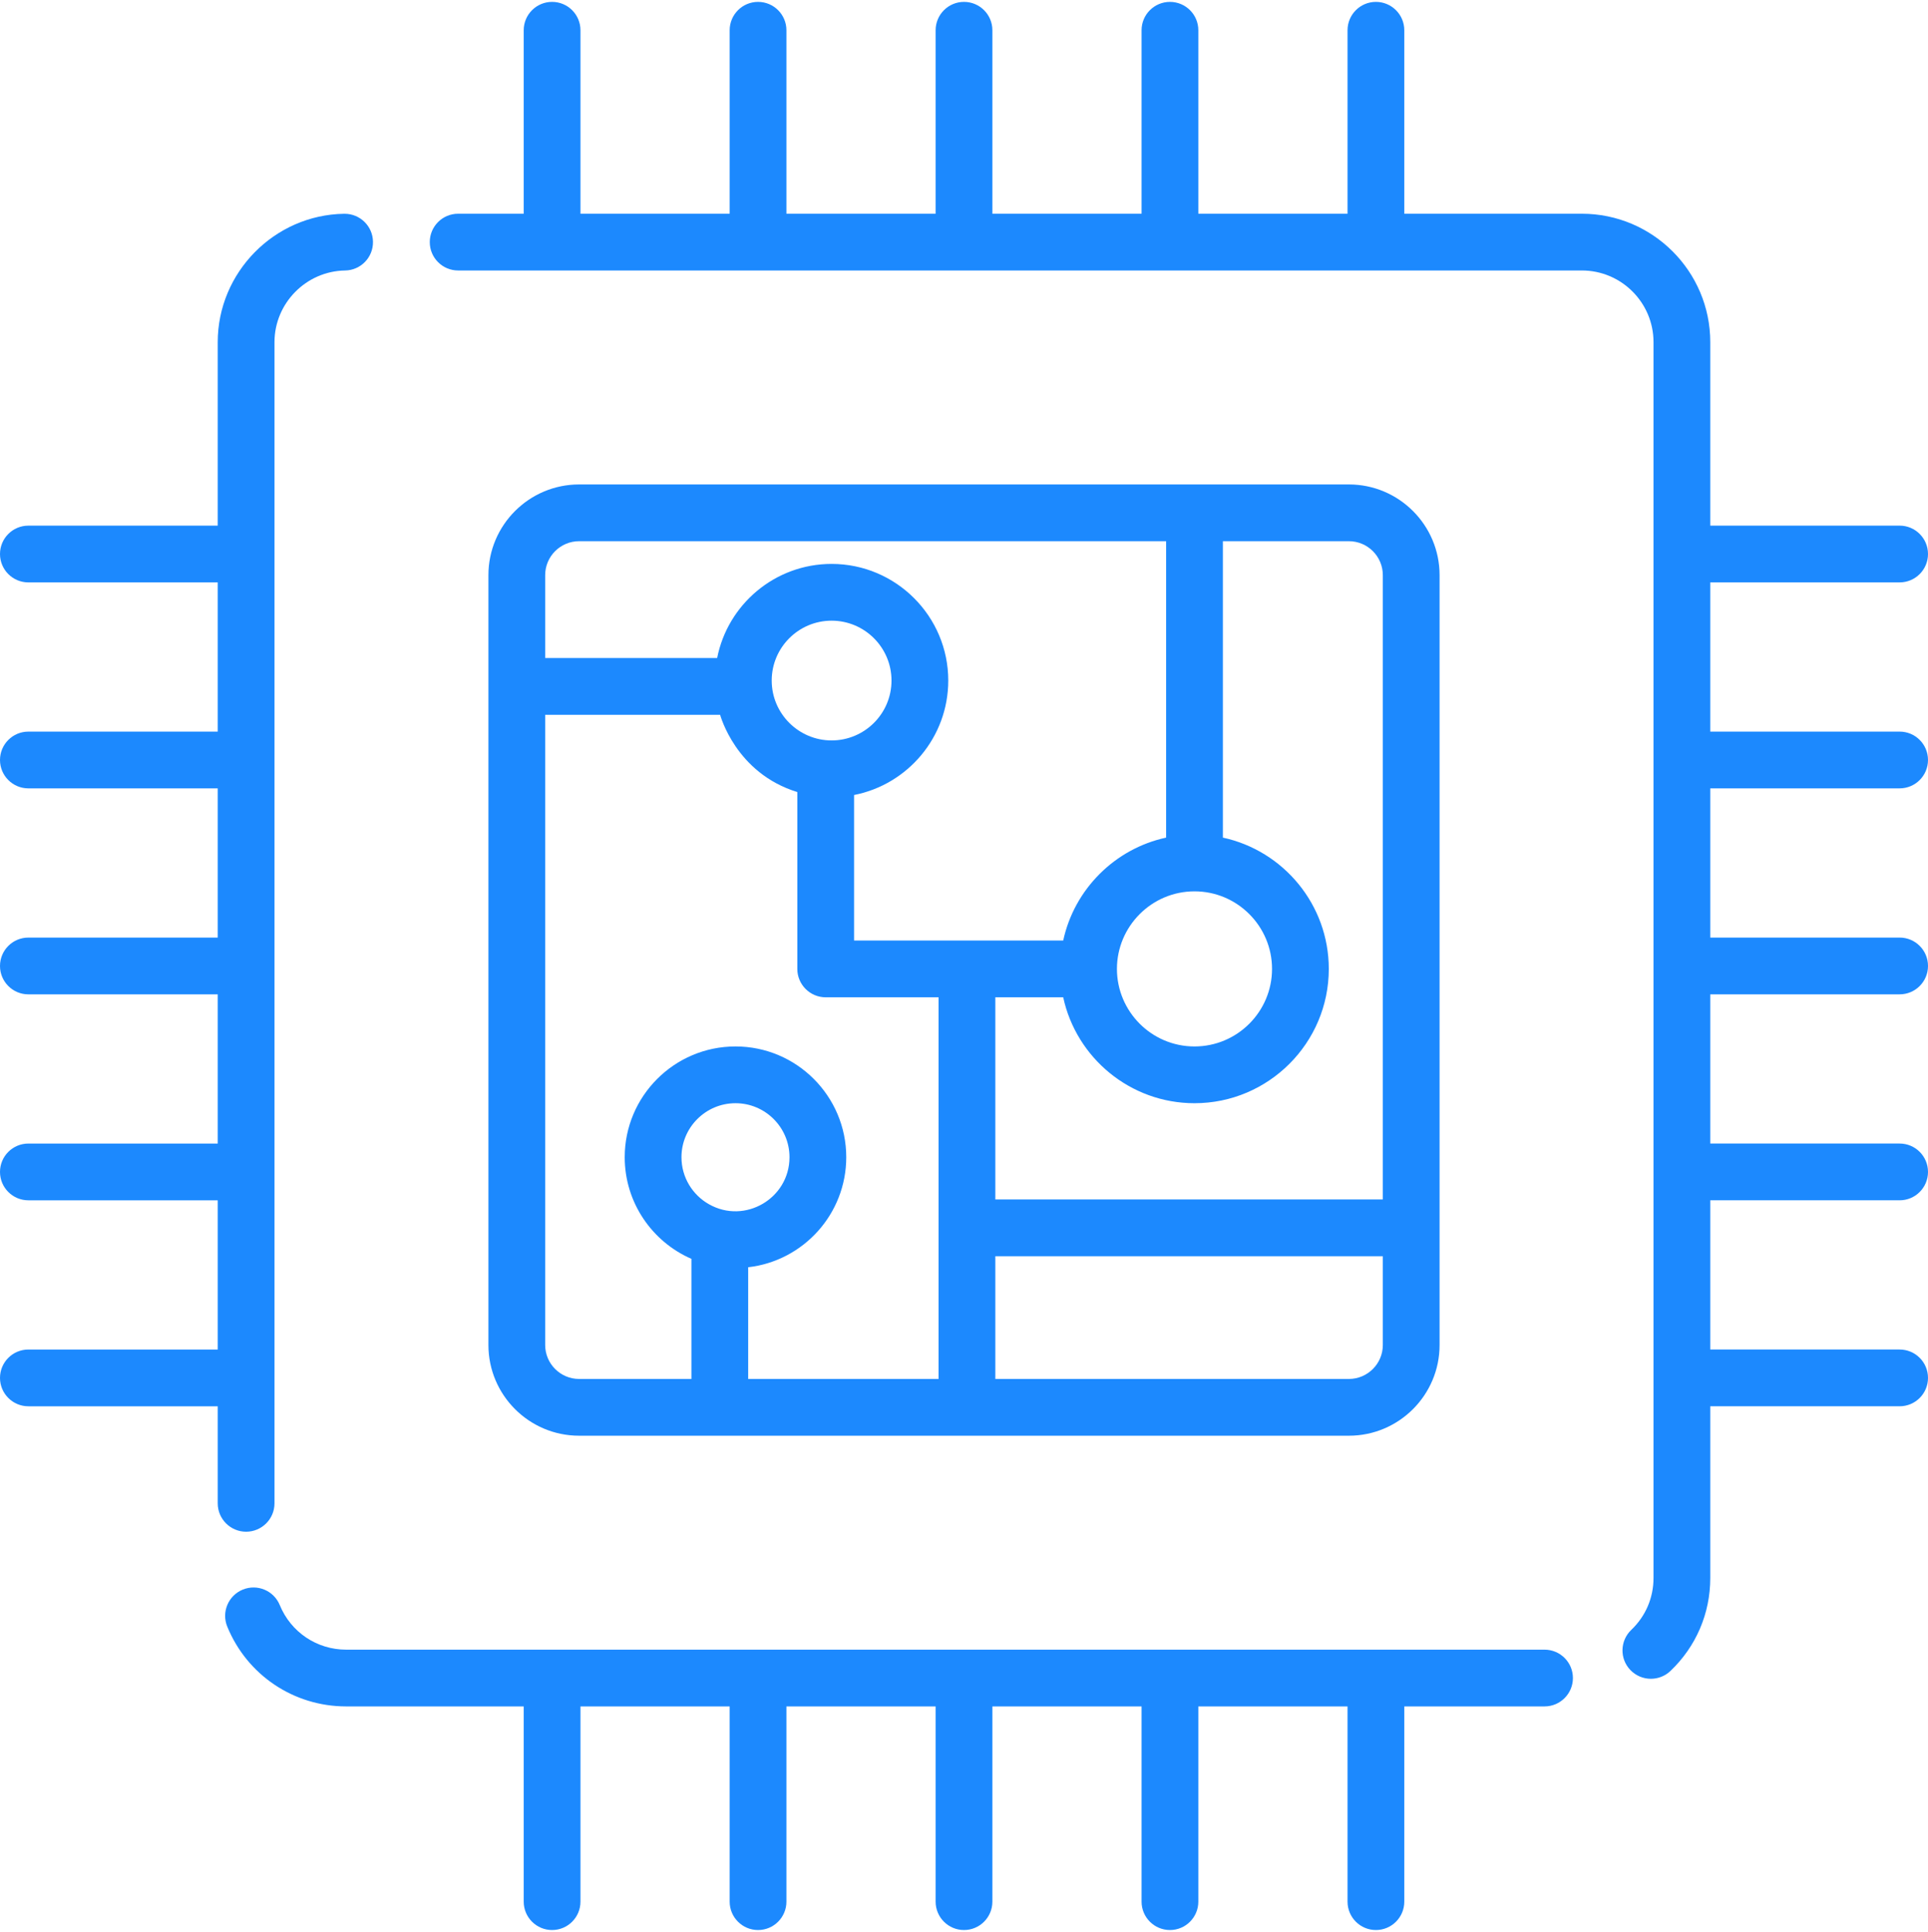 <?xml version="1.0" encoding="UTF-8"?> <svg xmlns="http://www.w3.org/2000/svg" width="512" height="513" viewBox="0 0 512 513" fill="none"> <g clip-path="url(#clip0_129_86)"> <path d="M91.522 56.766H91.401C72.882 57.037 57.82 72.331 57.82 90.859V139.579H7.536C3.374 139.579 0 142.953 0 147.115C0 151.277 3.374 154.651 7.536 154.651H57.821V194.273H7.536C3.374 194.273 0 197.647 0 201.809C0 205.971 3.374 209.345 7.536 209.345H57.821V248.966H7.536C3.374 248.967 0 252.341 0 256.503C0 260.665 3.374 264.039 7.536 264.039H57.821V303.66H7.536C3.374 303.66 0 307.034 0 311.196C0 315.358 3.374 318.732 7.536 318.732H57.821V358.354H7.536C3.374 358.354 0 361.728 0 365.89C0 370.052 3.374 373.426 7.536 373.426H57.821V399.196C57.821 403.356 61.197 406.732 65.357 406.732C69.517 406.732 72.893 403.356 72.893 399.196V90.86C72.893 80.52 81.293 71.99 91.633 71.829C95.793 71.769 99.119 68.352 99.049 64.182C98.988 60.062 95.632 56.766 91.522 56.766Z" fill="#1C89FE"></path> <path d="M410.168 438.051H91.924C84.157 438.051 77.244 433.409 74.3 426.224C72.722 422.366 68.331 420.527 64.473 422.104C60.614 423.682 58.776 428.083 60.353 431.931C65.618 444.803 78.008 453.122 91.924 453.122H139.077V504.964C139.077 509.126 142.451 512.5 146.613 512.5C150.775 512.5 154.149 509.126 154.149 504.964V453.122H193.771V504.964C193.771 509.126 197.145 512.5 201.307 512.5C205.469 512.5 208.843 509.126 208.843 504.964V453.122H248.464V504.964C248.464 509.126 251.838 512.5 256 512.5C260.162 512.5 263.536 509.126 263.536 504.964V453.122H303.157V504.964C303.157 509.126 306.531 512.5 310.693 512.5C314.855 512.5 318.229 509.126 318.229 504.964V453.122H357.851V504.964C357.851 509.126 361.225 512.5 365.387 512.5C369.549 512.5 372.923 509.126 372.923 504.964V453.122H410.168C414.328 453.122 417.704 449.746 417.704 445.586C417.704 441.418 414.328 438.051 410.168 438.051Z" fill="#1C89FE"></path> <path d="M358.209 128.641H153.791C140.507 128.641 129.706 139.443 129.706 152.726V357.155C129.706 370.439 140.508 381.24 153.791 381.24H358.21C371.494 381.24 382.295 370.438 382.295 357.155V152.726C382.295 139.442 371.493 128.641 358.209 128.641ZM144.777 152.726C144.777 147.752 148.816 143.713 153.79 143.713H309.675V222.42C296.051 225.364 285.289 236.126 282.346 249.751H226.81V211.106C241.048 208.323 251.82 195.752 251.82 180.71C251.82 163.638 237.923 149.742 220.842 149.742C205.8 149.742 193.231 160.513 190.446 174.741H144.777V152.726ZM317.213 236.688C328.567 236.688 337.802 245.932 337.802 257.287C337.802 268.642 328.568 277.876 317.213 277.876C305.777 277.876 296.614 268.551 296.614 257.287C296.615 246.002 305.803 236.688 317.213 236.688ZM220.842 196.616C212.127 196.616 204.936 189.528 204.936 180.71C204.936 171.948 212.07 164.814 220.842 164.814C229.614 164.814 236.748 171.948 236.748 180.71C236.748 189.558 229.544 196.616 220.842 196.616ZM188.296 319.786C183.925 317.334 180.971 312.642 180.971 307.286C180.971 299.378 187.412 292.947 195.32 292.947C203.228 292.947 209.659 299.378 209.659 307.286C209.658 318.244 197.806 325.162 188.296 319.786ZM249.246 366.168H198.686V336.506C213.326 334.838 224.731 322.368 224.731 307.286C224.731 291.068 211.538 277.875 195.32 277.875C179.092 277.875 165.899 291.068 165.899 307.286C165.899 319.344 173.194 329.744 183.614 334.275V366.168H153.791C148.817 366.168 144.778 362.119 144.778 357.155V189.813H191.23C191.294 189.917 195.344 205.284 211.738 210.322V257.287C211.738 261.447 215.114 264.823 219.274 264.823H249.246V366.168ZM367.223 357.155C367.223 362.119 363.184 366.168 358.21 366.168H264.318V333.578H367.223V357.155ZM367.223 318.506H264.318V264.823H282.346C285.813 280.88 300.131 292.948 317.213 292.948C336.877 292.948 352.874 276.951 352.874 257.287C352.874 240.205 340.806 225.887 324.749 222.42C324.749 222.42 324.748 222.42 324.747 222.42V143.713H358.209C363.183 143.713 367.222 147.752 367.222 152.726V318.506H367.223Z" fill="#1C89FE"></path> <path d="M504.464 209.343C508.626 209.343 512 205.969 512 201.807C512 197.645 508.626 194.271 504.464 194.271H454.179V154.649H504.464C508.626 154.649 512 151.275 512 147.113C512 142.951 508.626 139.577 504.464 139.577H454.179V90.857C454.179 72.057 438.886 56.754 420.076 56.754H372.923V8.036C372.923 3.874 369.549 0.5 365.387 0.5C361.225 0.5 357.851 3.874 357.851 8.036V56.753H318.229V8.036C318.229 3.874 314.855 0.5 310.693 0.5C306.531 0.5 303.157 3.874 303.157 8.036V56.753H263.536V8.036C263.536 3.874 260.162 0.5 256 0.5C251.838 0.5 248.464 3.874 248.464 8.036V56.753H208.843V8.036C208.843 3.874 205.469 0.5 201.307 0.5C197.145 0.5 193.771 3.874 193.771 8.036V56.753H154.149V8.036C154.149 3.874 150.775 0.5 146.613 0.5C142.451 0.5 139.077 3.874 139.077 8.036V56.753H121.667C117.497 56.753 114.131 60.129 114.131 64.289C114.131 68.449 117.497 71.825 121.667 71.825C161.144 71.825 388.482 71.825 420.076 71.825C430.576 71.825 439.107 80.366 439.107 90.856V419.018C439.107 424.273 437.017 429.167 433.209 432.794C430.195 435.668 430.074 440.441 432.948 443.445C434.435 445.002 436.415 445.786 438.404 445.786C440.273 445.786 442.142 445.093 443.609 443.706C450.422 437.205 454.18 428.433 454.18 419.018V373.423H504.465C508.627 373.423 512.001 370.049 512.001 365.887C512.001 361.725 508.627 358.351 504.465 358.351H454.18V318.729H504.465C508.627 318.729 512.001 315.355 512.001 311.193C512.001 307.031 508.627 303.657 504.465 303.657H454.18V264.036H504.465C508.627 264.036 512.001 260.662 512.001 256.5C512.001 252.338 508.627 248.964 504.465 248.964H454.18V209.343H504.464Z" fill="#1C89FE"></path> </g> <defs> <clipPath id="clip0_129_86"> <rect width="512" height="512" fill="white" transform="translate(0 0.5)"></rect> </clipPath> </defs> </svg> 